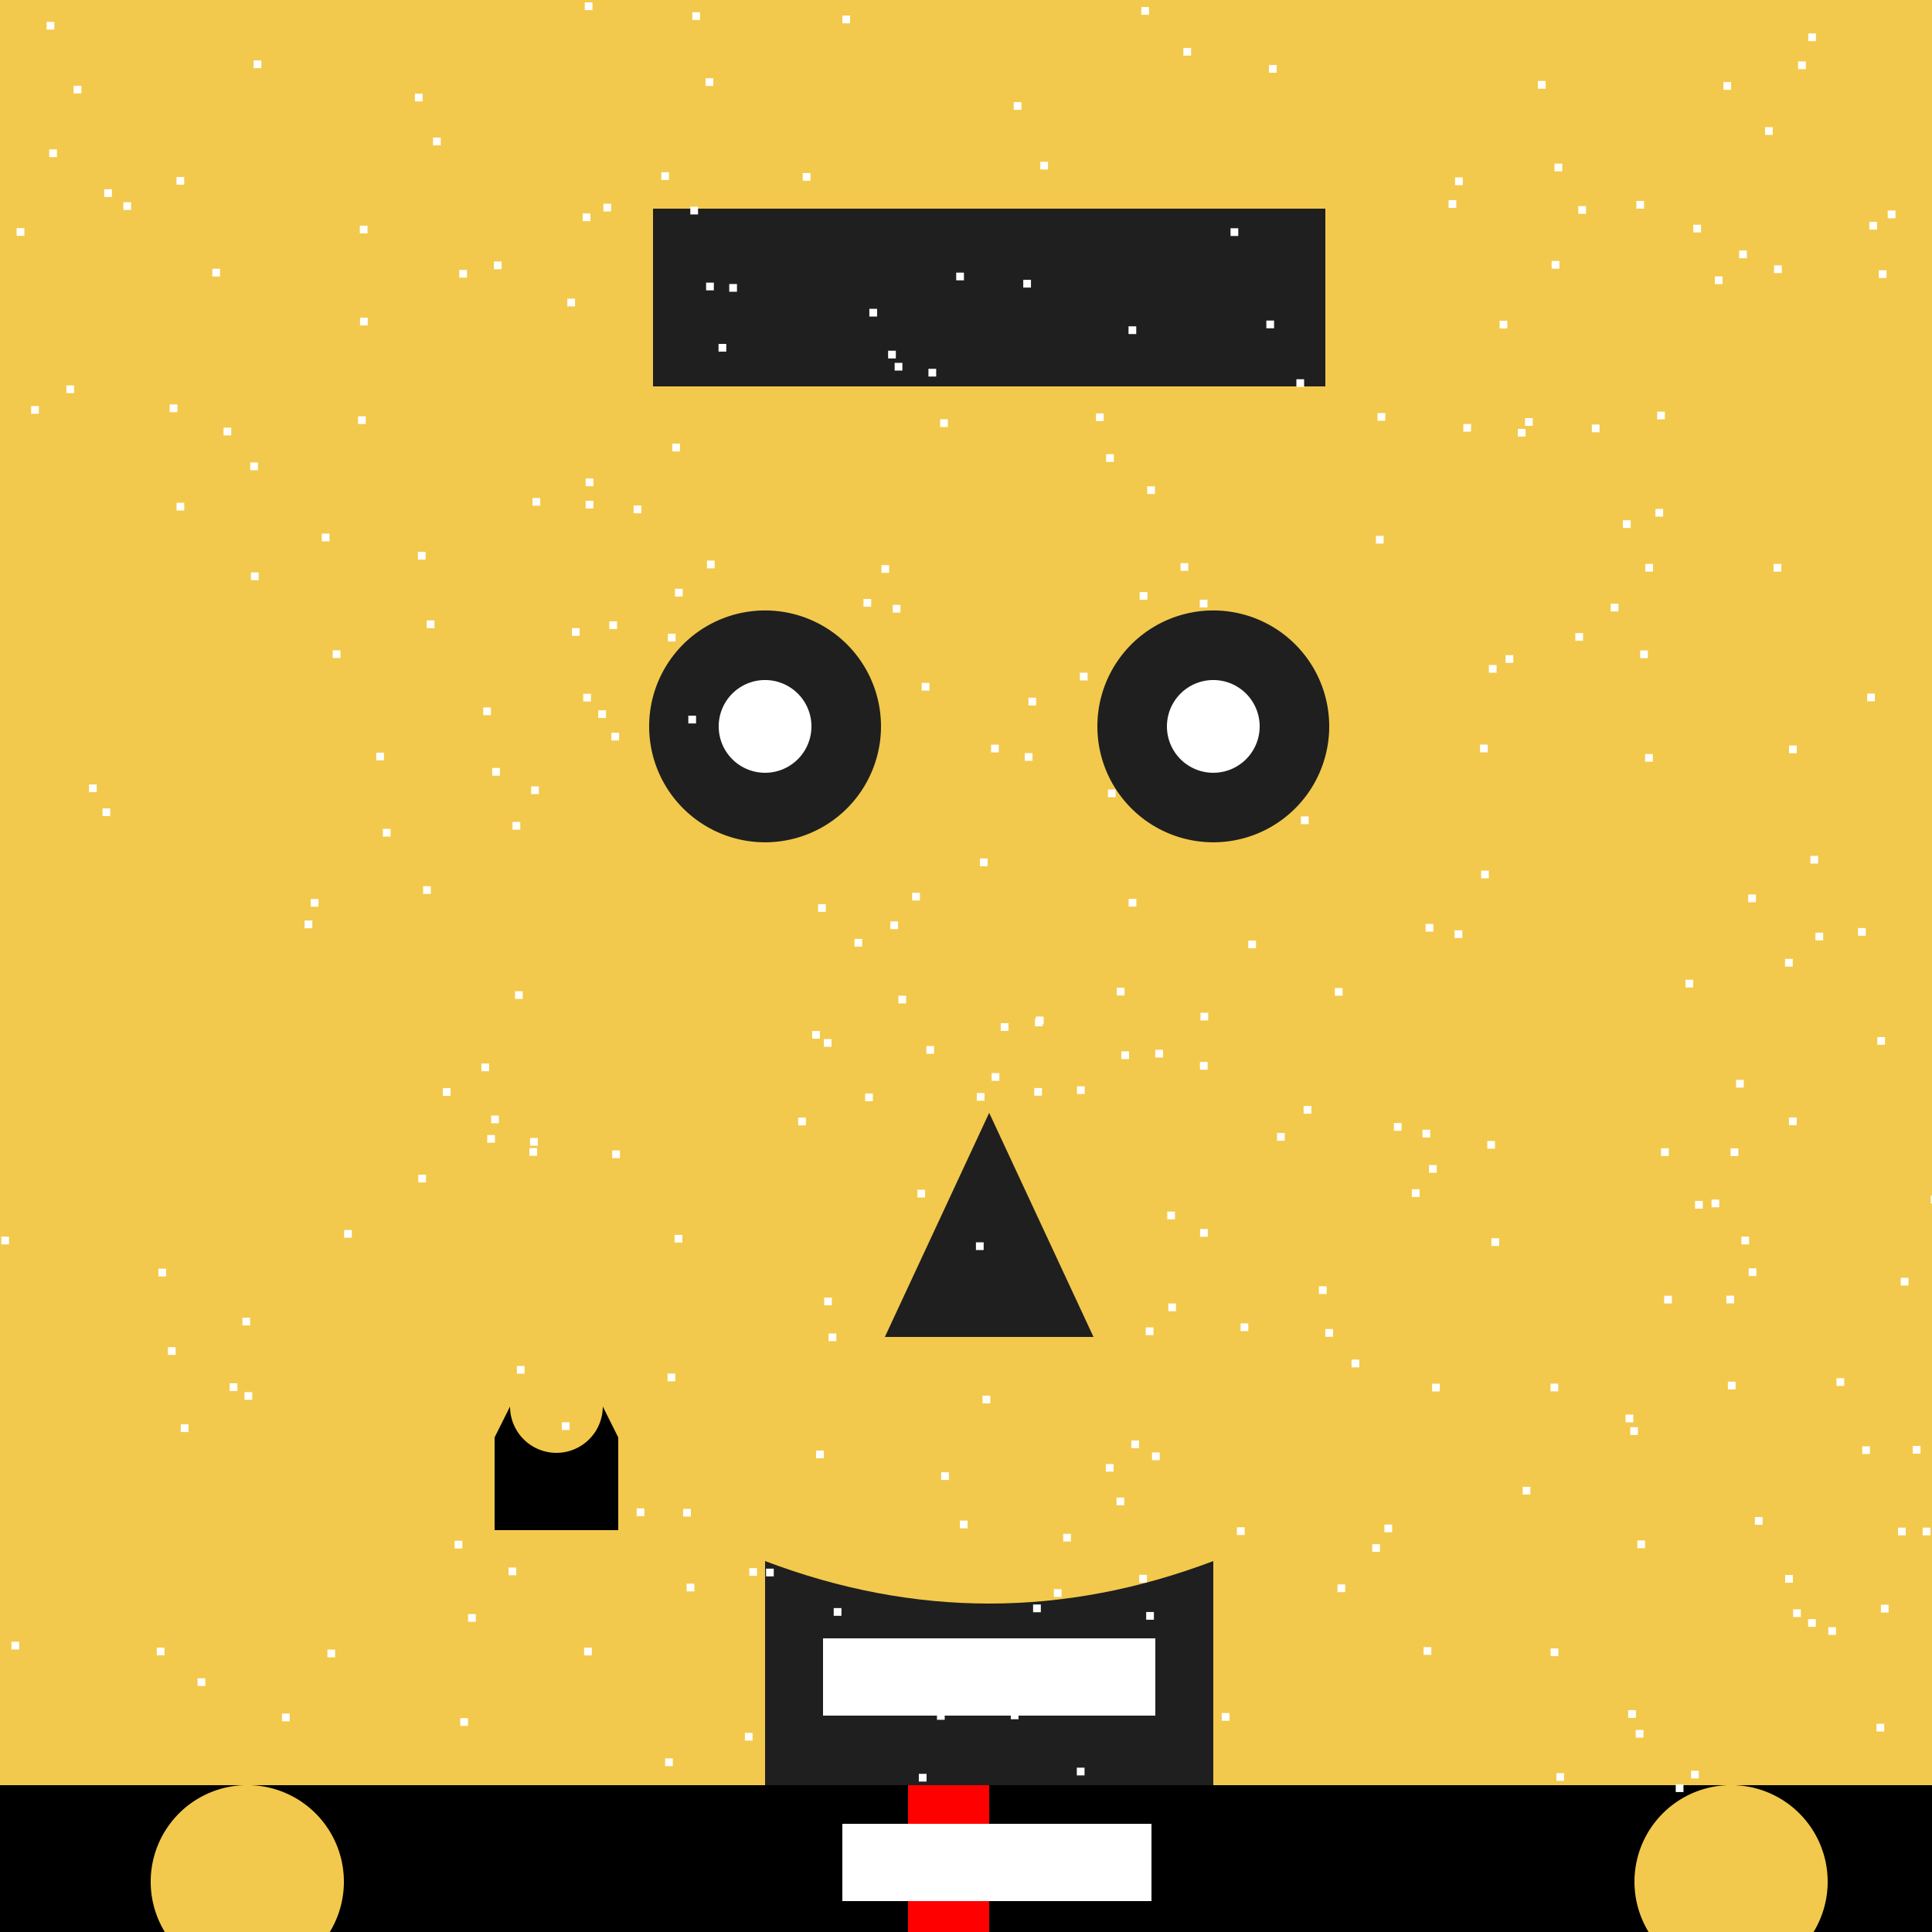 <!--

Generated by DrawGPT.
Free, open source, AI generated images in SVG, PNG, and HTML Canvas format.
https://drawgpt.ai

Created: 2023-09-26T19:07:44.788Z
Link: https://drawgpt.ai/prompt/56159/

-->
<svg xmlns="http://www.w3.org/2000/svg" xmlns:xlink="http://www.w3.org/1999/xlink" width="500" height="500"><defs/><g><rect fill="#F2C94C" stroke="none" x="0" y="0" width="512" height="512"/><path fill="#1F1F1F" stroke="none" paint-order="stroke fill markers" d=" M 169 54 L 343 54 L 343 100 L 169 100 Z"/><path fill="#F2C94C" stroke="none" paint-order="stroke fill markers" d=" M 169 100 L 343 100 L 343 462 L 283 462 L 256 512 L 229 462 L 169 462 Z"/><path fill="#1F1F1F" stroke="none" paint-order="stroke fill markers" d=" M 228 188 A 30 30 0 1 1 228 187.97"/><path fill="#1F1F1F" stroke="none" paint-order="stroke fill markers" d=" M 344 188 A 30 30 0 1 1 344 187.97"/><path fill="#FFFFFF" stroke="none" paint-order="stroke fill markers" d=" M 210 188 A 12 12 0 1 1 210 187.988"/><path fill="#FFFFFF" stroke="none" paint-order="stroke fill markers" d=" M 326 188 A 12 12 0 1 1 326 187.988"/><path fill="#1F1F1F" stroke="none" paint-order="stroke fill markers" d=" M 256 288 L 229 346 L 283 346 Z"/><path fill="#1F1F1F" stroke="none" paint-order="stroke fill markers" d=" M 198 404 Q 256 426 314 404 L 314 462 L 198 462 Z"/><path fill="#FFFFFF" stroke="none" paint-order="stroke fill markers" d=" M 213 424 L 299 424 L 299 444 L 213 444 L 213 424 Z"/><path fill="#000000" stroke="none" paint-order="stroke fill markers" d=" M 128 462 L 384 462 L 384 512 L 128 512 Z"/><path fill="#FF0000" stroke="none" paint-order="stroke fill markers" d=" M 256 462 L 256 512 L 235 512 L 235 462 Z"/><path fill="#FFFFFF" stroke="none" paint-order="stroke fill markers" d=" M 218 492 L 298 492 L 298 472 L 218 472 Z"/><rect fill="#000000" stroke="none" x="0" y="462" width="128" height="50"/><rect fill="#000000" stroke="none" x="384" y="462" width="128" height="50"/><path fill="#F2C94C" stroke="none" paint-order="stroke fill markers" d=" M 89 487 A 25 25 0 1 1 89 486.975"/><path fill="#F2C94C" stroke="none" paint-order="stroke fill markers" d=" M 473 487 A 25 25 0 1 1 473 486.975"/><path fill="#000000" stroke="none" paint-order="stroke fill markers" d=" M 128 396 L 160 396 L 160 372 L 128 372 Z"/><path fill="#000000" stroke="none" paint-order="stroke fill markers" d=" M 128 372 L 136 356 L 152 356 L 160 372 Z"/><path fill="#F2C94C" stroke="none" paint-order="stroke fill markers" d=" M 156 364 A 12 12 0 1 1 156 363.988"/><rect fill="#FFFFFF" stroke="none" x="310.681" y="262.098" width="2" height="2"/><rect fill="#FFFFFF" stroke="none" x="342.987" y="343.949" width="2" height="2"/><rect fill="#FFFFFF" stroke="none" x="283.634" y="106.989" width="2" height="2"/><rect fill="#FFFFFF" stroke="none" x="150.805" y="55.24" width="2" height="2"/><rect fill="#FFFFFF" stroke="none" x="275.155" y="396.943" width="2" height="2"/><rect fill="#FFFFFF" stroke="none" x="278.294" y="425.292" width="2" height="2"/><rect fill="#FFFFFF" stroke="none" x="89.054" y="318.324" width="2" height="2"/><rect fill="#FFFFFF" stroke="none" x="358.281" y="394.547" width="2" height="2"/><rect fill="#FFFFFF" stroke="none" x="178.139" y="185.226" width="2" height="2"/><rect fill="#FFFFFF" stroke="none" x="459.124" y="68.671" width="2" height="2"/><rect fill="#FFFFFF" stroke="none" x="355.133" y="399.614" width="2" height="2"/><rect fill="#FFFFFF" stroke="none" x="118.854" y="69.851" width="2" height="2"/><rect fill="#FFFFFF" stroke="none" x="254.285" y="361.198" width="2" height="2"/><rect fill="#FFFFFF" stroke="none" x="223.463" y="155.02" width="2" height="2"/><rect fill="#FFFFFF" stroke="none" x="182.956" y="145.083" width="2" height="2"/><rect fill="#FFFFFF" stroke="none" x="224.987" y="79.919" width="2" height="2"/><rect fill="#FFFFFF" stroke="none" x="337.376" y="286.225" width="2" height="2"/><rect fill="#FFFFFF" stroke="none" x="294.826" y="407.564" width="2" height="2"/><rect fill="#FFFFFF" stroke="none" x="288.947" y="387.567" width="2" height="2"/><rect fill="#FFFFFF" stroke="none" x="289.024" y="255.622" width="2" height="2"/><rect fill="#FFFFFF" stroke="none" x="126.094" y="293.732" width="2" height="2"/><rect fill="#FFFFFF" stroke="none" x="462.997" y="192.938" width="2" height="2"/><rect fill="#FFFFFF" stroke="none" x="369.824" y="301.514" width="2" height="2"/><rect fill="#FFFFFF" stroke="none" x="45.676" y="45.803" width="2" height="2"/><rect fill="#FFFFFF" stroke="none" x="8.054" y="105.082" width="2" height="2"/><rect fill="#FFFFFF" stroke="none" x="192.773" y="448.467" width="2" height="2"/><rect fill="#FFFFFF" stroke="none" x="449.282" y="279.466" width="2" height="2"/><rect fill="#FFFFFF" stroke="none" x="242.489" y="443.081" width="2" height="2"/><rect fill="#FFFFFF" stroke="none" x="356.083" y="138.679" width="2" height="2"/><rect fill="#FFFFFF" stroke="none" x="360.734" y="290.642" width="2" height="2"/><rect fill="#FFFFFF" stroke="none" x="292.088" y="232.617" width="2" height="2"/><rect fill="#FFFFFF" stroke="none" x="119.114" y="444.658" width="2" height="2"/><rect fill="#FFFFFF" stroke="none" x="252.572" y="321.513" width="2" height="2"/><rect fill="#FFFFFF" stroke="none" x="150.942" y="179.552" width="2" height="2"/><rect fill="#FFFFFF" stroke="none" x="481.938" y="374.304" width="2" height="2"/><rect fill="#FFFFFF" stroke="none" x="117.656" y="398.747" width="2" height="2"/><rect fill="#FFFFFF" stroke="none" x="421.366" y="442.581" width="2" height="2"/><rect fill="#FFFFFF" stroke="none" x="137.183" y="294.506" width="2" height="2"/><rect fill="#FFFFFF" stroke="none" x="483.782" y="57.424" width="2" height="2"/><rect fill="#FFFFFF" stroke="none" x="368.938" y="239.111" width="2" height="2"/><rect fill="#FFFFFF" stroke="none" x="174.686" y="152.376" width="2" height="2"/><rect fill="#FFFFFF" stroke="none" x="157.687" y="160.792" width="2" height="2"/><rect fill="#FFFFFF" stroke="none" x="469.834" y="241.373" width="2" height="2"/><rect fill="#FFFFFF" stroke="none" x="267.363" y="415.244" width="2" height="2"/><rect fill="#FFFFFF" stroke="none" x="243.57" y="381.019" width="2" height="2"/><rect fill="#FFFFFF" stroke="none" x="388.1" y="83.011" width="2" height="2"/><rect fill="#FFFFFF" stroke="none" x="473.164" y="421.109" width="2" height="2"/><rect fill="#FFFFFF" stroke="none" x="230.414" y="238.457" width="2" height="2"/><rect fill="#FFFFFF" stroke="none" x="495.02" y="374.206" width="2" height="2"/><rect fill="#FFFFFF" stroke="none" x="188.726" y="73.505" width="2" height="2"/><rect fill="#FFFFFF" stroke="none" x="232.513" y="257.689" width="2" height="2"/><rect fill="#FFFFFF" stroke="none" x="17.176" y="99.741" width="2" height="2"/><rect fill="#FFFFFF" stroke="none" x="182.741" y="73.143" width="2" height="2"/><rect fill="#FFFFFF" stroke="none" x="368.425" y="426.281" width="2" height="2"/><rect fill="#FFFFFF" stroke="none" x="383.032" y="192.705" width="2" height="2"/><rect fill="#FFFFFF" stroke="none" x="511.481" y="246.772" width="2" height="2"/><rect fill="#FFFFFF" stroke="none" x="446.011" y="21.24" width="2" height="2"/><rect fill="#FFFFFF" stroke="none" x="173.997" y="114.83" width="2" height="2"/><rect fill="#FFFFFF" stroke="none" x="214.438" y="345.096" width="2" height="2"/><rect fill="#FFFFFF" stroke="none" x="462.987" y="289.188" width="2" height="2"/><rect fill="#FFFFFF" stroke="none" x="420.013" y="134.641" width="2" height="2"/><rect fill="#FFFFFF" stroke="none" x="385.975" y="320.45" width="2" height="2"/><rect fill="#FFFFFF" stroke="none" x="425.794" y="145.939" width="2" height="2"/><rect fill="#FFFFFF" stroke="none" x="185.958" y="89.006" width="2" height="2"/><rect fill="#FFFFFF" stroke="none" x="223.896" y="283" width="2" height="2"/><rect fill="#FFFFFF" stroke="none" x="394.062" y="384.777" width="2" height="2"/><rect fill="#FFFFFF" stroke="none" x="145.408" y="368.082" width="2" height="2"/><rect fill="#FFFFFF" stroke="none" x="133.76" y="353.513" width="2" height="2"/><rect fill="#FFFFFF" stroke="none" x="436.198" y="253.548" width="2" height="2"/><rect fill="#FFFFFF" stroke="none" x="253.594" y="222.179" width="2" height="2"/><rect fill="#FFFFFF" stroke="none" x="458.996" y="145.939" width="2" height="2"/><rect fill="#FFFFFF" stroke="none" x="428.423" y="131.709" width="2" height="2"/><rect fill="#FFFFFF" stroke="none" x="272.728" y="411.279" width="2" height="2"/><rect fill="#FFFFFF" stroke="none" x="64.762" y="119.693" width="2" height="2"/><rect fill="#FFFFFF" stroke="none" x="310.576" y="318.061" width="2" height="2"/><rect fill="#FFFFFF" stroke="none" x="316.187" y="443.334" width="2" height="2"/><rect fill="#FFFFFF" stroke="none" x="43.45" y="348.646" width="2" height="2"/><rect fill="#FFFFFF" stroke="none" x="158.442" y="297.724" width="2" height="2"/><rect fill="#FFFFFF" stroke="none" x="402.307" y="42.336" width="2" height="2"/><rect fill="#FFFFFF" stroke="none" x="114.609" y="281.603" width="2" height="2"/><rect fill="#FFFFFF" stroke="none" x="177.693" y="409.849" width="2" height="2"/><rect fill="#FFFFFF" stroke="none" x="296.512" y="343.528" width="2" height="2"/><rect fill="#FFFFFF" stroke="none" x="40.993" y="328.327" width="2" height="2"/><rect fill="#FFFFFF" stroke="none" x="407.695" y="163.835" width="2" height="2"/><rect fill="#FFFFFF" stroke="none" x="292.793" y="372.8" width="2" height="2"/><rect fill="#FFFFFF" stroke="none" x="62.736" y="341.021" width="2" height="2"/><rect fill="#FFFFFF" stroke="none" x="268.096" y="263.087" width="2" height="2"/><rect fill="#FFFFFF" stroke="none" x="193.913" y="405.825" width="2" height="2"/><rect fill="#FFFFFF" stroke="none" x="151.165" y="426.409" width="2" height="2"/><rect fill="#FFFFFF" stroke="none" x="437.64" y="458.269" width="2" height="2"/><rect fill="#FFFFFF" stroke="none" x="26.972" y="48.972" width="2" height="2"/><rect fill="#FFFFFF" stroke="none" x="356.504" y="106.895" width="2" height="2"/><rect fill="#FFFFFF" stroke="none" x="137.009" y="297.114" width="2" height="2"/><rect fill="#FFFFFF" stroke="none" x="124.576" y="275.237" width="2" height="2"/><rect fill="#FFFFFF" stroke="none" x="442.943" y="310.446" width="2" height="2"/><rect fill="#FFFFFF" stroke="none" x="269.231" y="41.863" width="2" height="2"/><rect fill="#FFFFFF" stroke="none" x="127.813" y="67.673" width="2" height="2"/><rect fill="#FFFFFF" stroke="none" x="97.369" y="194.782" width="2" height="2"/><rect fill="#FFFFFF" stroke="none" x="45.682" y="130.113" width="2" height="2"/><rect fill="#FFFFFF" stroke="none" x="450.666" y="320.042" width="2" height="2"/><rect fill="#FFFFFF" stroke="none" x="488.545" y="54.482" width="2" height="2"/><rect fill="#FFFFFF" stroke="none" x="247.465" y="70.551" width="2" height="2"/><rect fill="#FFFFFF" stroke="none" x="107.37" y="24.244" width="2" height="2"/><rect fill="#FFFFFF" stroke="none" x="411.966" y="109.867" width="2" height="2"/><rect fill="#FFFFFF" stroke="none" x="178.655" y="53.494" width="2" height="2"/><rect fill="#FFFFFF" stroke="none" x="92.654" y="107.734" width="2" height="2"/><rect fill="#FFFFFF" stroke="none" x="239.743" y="270.714" width="2" height="2"/><rect fill="#FFFFFF" stroke="none" x="429.873" y="297.176" width="2" height="2"/><rect fill="#FFFFFF" stroke="none" x="93.17" y="82.219" width="2" height="2"/><rect fill="#FFFFFF" stroke="none" x="172.843" y="164.015" width="2" height="2"/><rect fill="#FFFFFF" stroke="none" x="416.86" y="156.244" width="2" height="2"/><rect fill="#FFFFFF" stroke="none" x="328.403" y="16.821" width="2" height="2"/><rect fill="#FFFFFF" stroke="none" x="330.487" y="293.224" width="2" height="2"/><rect fill="#FFFFFF" stroke="none" x="420.699" y="366.098" width="2" height="2"/><rect fill="#FFFFFF" stroke="none" x="438.678" y="310.798" width="2" height="2"/><rect fill="#FFFFFF" stroke="none" x="302.347" y="337.338" width="2" height="2"/><rect fill="#FFFFFF" stroke="none" x="278.723" y="281.133" width="2" height="2"/><rect fill="#FFFFFF" stroke="none" x="310.492" y="155.204" width="2" height="2"/><rect fill="#FFFFFF" stroke="none" x="240.281" y="95.448" width="2" height="2"/><rect fill="#FFFFFF" stroke="none" x="423.744" y="398.672" width="2" height="2"/><rect fill="#FFFFFF" stroke="none" x="506.987" y="295.986" width="2" height="2"/><rect fill="#FFFFFF" stroke="none" x="491.916" y="330.69" width="2" height="2"/><rect fill="#FFFFFF" stroke="none" x="64.932" y="148.146" width="2" height="2"/><rect fill="#FFFFFF" stroke="none" x="40.566" y="426.399" width="2" height="2"/><rect fill="#FFFFFF" stroke="none" x="65.636" y="15.638" width="2" height="2"/><rect fill="#FFFFFF" stroke="none" x="265.208" y="194.899" width="2" height="2"/><rect fill="#FFFFFF" stroke="none" x="370.615" y="358.105" width="2" height="2"/><rect fill="#FFFFFF" stroke="none" x="443.799" y="71.534" width="2" height="2"/><rect fill="#FFFFFF" stroke="none" x="262.349" y="26.425" width="2" height="2"/><rect fill="#FFFFFF" stroke="none" x="468.528" y="221.494" width="2" height="2"/><rect fill="#FFFFFF" stroke="none" x="57.853" y="110.68" width="2" height="2"/><rect fill="#FFFFFF" stroke="none" x="430.679" y="335.334" width="2" height="2"/><rect fill="#FFFFFF" stroke="none" x="108.154" y="142.823" width="2" height="2"/><rect fill="#FFFFFF" stroke="none" x="218.003" y="4.033" width="2" height="2"/><rect fill="#FFFFFF" stroke="none" x="174.592" y="319.578" width="2" height="2"/><rect fill="#FFFFFF" stroke="none" x="464.051" y="416.485" width="2" height="2"/><rect fill="#FFFFFF" stroke="none" x="121.14" y="417.722" width="2" height="2"/><rect fill="#FFFFFF" stroke="none" x="296.629" y="417.184" width="2" height="2"/><rect fill="#FFFFFF" stroke="none" x="383.312" y="225.307" width="2" height="2"/><rect fill="#FFFFFF" stroke="none" x="112.064" y="35.616" width="2" height="2"/><rect fill="#FFFFFF" stroke="none" x="192.394" y="186.927" width="2" height="2"/><rect fill="#FFFFFF" stroke="none" x="286.261" y="117.54" width="2" height="2"/><rect fill="#FFFFFF" stroke="none" x="452.552" y="328.233" width="2" height="2"/><rect fill="#FFFFFF" stroke="none" x="447.878" y="297.192" width="2" height="2"/><rect fill="#FFFFFF" stroke="none" x="12.735" y="38.665" width="2" height="2"/><rect fill="#FFFFFF" stroke="none" x="207.752" y="44.775" width="2" height="2"/><rect fill="#FFFFFF" stroke="none" x="256.631" y="277.716" width="2" height="2"/><rect fill="#FFFFFF" stroke="none" x="376.457" y="240.769" width="2" height="2"/><rect fill="#FFFFFF" stroke="none" x="306.255" y="12.401" width="2" height="2"/><rect fill="#FFFFFF" stroke="none" x="236.077" y="231.047" width="2" height="2"/><rect fill="#FFFFFF" stroke="none" x="172.122" y="455.069" width="2" height="2"/><rect fill="#FFFFFF" stroke="none" x="164.761" y="390.375" width="2" height="2"/><rect fill="#FFFFFF" stroke="none" x="252.787" y="282.876" width="2" height="2"/><rect fill="#FFFFFF" stroke="none" x="346.138" y="410.049" width="2" height="2"/><rect fill="#FFFFFF" stroke="none" x="378.709" y="109.718" width="2" height="2"/><rect fill="#FFFFFF" stroke="none" x="467.934" y="419.02" width="2" height="2"/><rect fill="#FFFFFF" stroke="none" x="486.225" y="69.949" width="2" height="2"/><rect fill="#FFFFFF" stroke="none" x="486.77" y="415.314" width="2" height="2"/><rect fill="#FFFFFF" stroke="none" x="258.99" y="264.799" width="2" height="2"/><rect fill="#FFFFFF" stroke="none" x="46.778" y="368.618" width="2" height="2"/><rect fill="#FFFFFF" stroke="none" x="286.726" y="204.312" width="2" height="2"/><rect fill="#FFFFFF" stroke="none" x="26.53" y="209.212" width="2" height="2"/><rect fill="#FFFFFF" stroke="none" x="286.185" y="378.879" width="2" height="2"/><rect fill="#FFFFFF" stroke="none" x="54.954" y="69.546" width="2" height="2"/><rect fill="#FFFFFF" stroke="none" x="148.008" y="162.551" width="2" height="2"/><rect fill="#FFFFFF" stroke="none" x="456.792" y="32.906" width="2" height="2"/><rect fill="#FFFFFF" stroke="none" x="83.28" y="138.097" width="2" height="2"/><rect fill="#FFFFFF" stroke="none" x="452.434" y="231.491" width="2" height="2"/><rect fill="#FFFFFF" stroke="none" x="491.204" y="395.348" width="2" height="2"/><rect fill="#FFFFFF" stroke="none" x="228.106" y="146.259" width="2" height="2"/><rect fill="#FFFFFF" stroke="none" x="345.461" y="255.697" width="2" height="2"/><rect fill="#FFFFFF" stroke="none" x="310.536" y="274.83" width="2" height="2"/><rect fill="#FFFFFF" stroke="none" x="336.678" y="211.29" width="2" height="2"/><rect fill="#FFFFFF" stroke="none" x="349.783" y="351.863" width="2" height="2"/><rect fill="#FFFFFF" stroke="none" x="19.06" y="22.193" width="2" height="2"/><rect fill="#FFFFFF" stroke="none" x="465.353" y="15.891" width="2" height="2"/><rect fill="#FFFFFF" stroke="none" x="51.128" y="434.328" width="2" height="2"/><rect fill="#FFFFFF" stroke="none" x="480.86" y="240.173" width="2" height="2"/><rect fill="#FFFFFF" stroke="none" x="215.766" y="416.169" width="2" height="2"/><rect fill="#FFFFFF" stroke="none" x="483.218" y="179.494" width="2" height="2"/><rect fill="#FFFFFF" stroke="none" x="321.061" y="342.485" width="2" height="2"/><rect fill="#FFFFFF" stroke="none" x="125.046" y="183.085" width="2" height="2"/><rect fill="#FFFFFF" stroke="none" x="461.995" y="407.614" width="2" height="2"/><rect fill="#FFFFFF" stroke="none" x="292.06" y="84.452" width="2" height="2"/><rect fill="#FFFFFF" stroke="none" x="394.669" y="108.202" width="2" height="2"/><rect fill="#FFFFFF" stroke="none" x="446.781" y="335.322" width="2" height="2"/><rect fill="#FFFFFF" stroke="none" x="171.135" y="44.573" width="2" height="2"/><rect fill="#FFFFFF" stroke="none" x="384.904" y="295.282" width="2" height="2"/><rect fill="#FFFFFF" stroke="none" x="163.979" y="130.828" width="2" height="2"/><rect fill="#FFFFFF" stroke="none" x="428.87" y="106.528" width="2" height="2"/><rect fill="#FFFFFF" stroke="none" x="156.164" y="52.719" width="2" height="2"/><rect fill="#FFFFFF" stroke="none" x="261.588" y="442.936" width="2" height="2"/><rect fill="#FFFFFF" stroke="none" x="267.84" y="263.616" width="2" height="2"/><rect fill="#FFFFFF" stroke="none" x="179.173" y="3.164" width="2" height="2"/><rect fill="#FFFFFF" stroke="none" x="264.818" y="72.421" width="2" height="2"/><rect fill="#FFFFFF" stroke="none" x="392.813" y="110.99" width="2" height="2"/><rect fill="#FFFFFF" stroke="none" x="132.642" y="212.718" width="2" height="2"/><rect fill="#FFFFFF" stroke="none" x="131.614" y="405.673" width="2" height="2"/><rect fill="#FFFFFF" stroke="none" x="500.709" y="2.863" width="2" height="2"/><rect fill="#FFFFFF" stroke="none" x="302.083" y="313.551" width="2" height="2"/><rect fill="#FFFFFF" stroke="none" x="402.791" y="458.88" width="2" height="2"/><rect fill="#FFFFFF" stroke="none" x="127.103" y="288.702" width="2" height="2"/><rect fill="#FFFFFF" stroke="none" x="256.486" y="192.719" width="2" height="2"/><rect fill="#FFFFFF" stroke="none" x="279.474" y="174.097" width="2" height="2"/><rect fill="#FFFFFF" stroke="none" x="461.959" y="248.159" width="2" height="2"/><rect fill="#FFFFFF" stroke="none" x="78.825" y="238.23" width="2" height="2"/><rect fill="#FFFFFF" stroke="none" x="0.334" y="320.043" width="2" height="2"/><rect fill="#FFFFFF" stroke="none" x="211.718" y="233.982" width="2" height="2"/><rect fill="#FFFFFF" stroke="none" x="401.271" y="358.081" width="2" height="2"/><rect fill="#FFFFFF" stroke="none" x="4.302" y="59.038" width="2" height="2"/><rect fill="#FFFFFF" stroke="none" x="211.198" y="375.41" width="2" height="2"/><rect fill="#FFFFFF" stroke="none" x="198.249" y="405.965" width="2" height="2"/><rect fill="#FFFFFF" stroke="none" x="133.286" y="256.526" width="2" height="2"/><rect fill="#FFFFFF" stroke="none" x="93.122" y="58.41" width="2" height="2"/><rect fill="#FFFFFF" stroke="none" x="313.446" y="181.453" width="2" height="2"/><rect fill="#FFFFFF" stroke="none" x="327.727" y="82.958" width="2" height="2"/><rect fill="#FFFFFF" stroke="none" x="323.053" y="243.419" width="2" height="2"/><rect fill="#FFFFFF" stroke="none" x="485.631" y="446.11" width="2" height="2"/><rect fill="#FFFFFF" stroke="none" x="296.899" y="125.851" width="2" height="2"/><rect fill="#FFFFFF" stroke="none" x="151.337" y="0.619" width="2" height="2"/><rect fill="#FFFFFF" stroke="none" x="221.131" y="242.981" width="2" height="2"/><rect fill="#FFFFFF" stroke="none" x="109.501" y="229.349" width="2" height="2"/><rect fill="#FFFFFF" stroke="none" x="108.254" y="304.015" width="2" height="2"/><rect fill="#FFFFFF" stroke="none" x="12.063" y="5.659" width="2" height="2"/><rect fill="#FFFFFF" stroke="none" x="290.195" y="272.091" width="2" height="2"/><rect fill="#FFFFFF" stroke="none" x="318.463" y="59.073" width="2" height="2"/><rect fill="#FFFFFF" stroke="none" x="248.416" y="393.526" width="2" height="2"/><rect fill="#FFFFFF" stroke="none" x="365.384" y="307.776" width="2" height="2"/><rect fill="#FFFFFF" stroke="none" x="137.815" y="128.878" width="2" height="2"/><rect fill="#FFFFFF" stroke="none" x="80.421" y="232.655" width="2" height="2"/><rect fill="#FFFFFF" stroke="none" x="151.562" y="129.593" width="2" height="2"/><rect fill="#FFFFFF" stroke="none" x="298.14" y="375.893" width="2" height="2"/><rect fill="#FFFFFF" stroke="none" x="172.756" y="355.474" width="2" height="2"/><rect fill="#FFFFFF" stroke="none" x="368.134" y="292.37" width="2" height="2"/><rect fill="#FFFFFF" stroke="none" x="237.789" y="459.066" width="2" height="2"/><rect fill="#FFFFFF" stroke="none" x="231.537" y="93.905" width="2" height="2"/><rect fill="#FFFFFF" stroke="none" x="424.47" y="168.33" width="2" height="2"/><rect fill="#FFFFFF" stroke="none" x="408.459" y="53.337" width="2" height="2"/><rect fill="#FFFFFF" stroke="none" x="2.96" y="424.876" width="2" height="2"/><rect fill="#FFFFFF" stroke="none" x="423.484" y="51.997" width="2" height="2"/><rect fill="#FFFFFF" stroke="none" x="206.569" y="289.24" width="2" height="2"/><rect fill="#FFFFFF" stroke="none" x="72.977" y="443.473" width="2" height="2"/><rect fill="#FFFFFF" stroke="none" x="59.432" y="357.994" width="2" height="2"/><rect fill="#FFFFFF" stroke="none" x="425.751" y="195.132" width="2" height="2"/><rect fill="#FFFFFF" stroke="none" x="43.913" y="104.672" width="2" height="2"/><rect fill="#FFFFFF" stroke="none" x="182.595" y="20.243" width="2" height="2"/><rect fill="#FFFFFF" stroke="none" x="127.378" y="198.743" width="2" height="2"/><rect fill="#FFFFFF" stroke="none" x="63.279" y="360.279" width="2" height="2"/><rect fill="#FFFFFF" stroke="none" x="99.086" y="214.512" width="2" height="2"/><rect fill="#FFFFFF" stroke="none" x="210.188" y="266.818" width="2" height="2"/><rect fill="#FFFFFF" stroke="none" x="467.978" y="8.647" width="2" height="2"/><rect fill="#FFFFFF" stroke="none" x="151.569" y="123.829" width="2" height="2"/><rect fill="#FFFFFF" stroke="none" x="267.652" y="281.571" width="2" height="2"/><rect fill="#FFFFFF" stroke="none" x="433.681" y="461.782" width="2" height="2"/><rect fill="#FFFFFF" stroke="none" x="423.326" y="447.703" width="2" height="2"/><rect fill="#FFFFFF" stroke="none" x="504.537" y="342.861" width="2" height="2"/><rect fill="#FFFFFF" stroke="none" x="497.584" y="395.35" width="2" height="2"/><rect fill="#FFFFFF" stroke="none" x="398.008" y="20.949" width="2" height="2"/><rect fill="#FFFFFF" stroke="none" x="450.089" y="64.834" width="2" height="2"/><rect fill="#FFFFFF" stroke="none" x="213.2" y="268.91" width="2" height="2"/><rect fill="#FFFFFF" stroke="none" x="237.416" y="307.903" width="2" height="2"/><rect fill="#FFFFFF" stroke="none" x="298.981" y="271.683" width="2" height="2"/><rect fill="#FFFFFF" stroke="none" x="447.173" y="357.579" width="2" height="2"/><rect fill="#FFFFFF" stroke="none" x="137.46" y="203.511" width="2" height="2"/><rect fill="#FFFFFF" stroke="none" x="238.536" y="176.725" width="2" height="2"/><rect fill="#FFFFFF" stroke="none" x="385.315" y="172.098" width="2" height="2"/><rect fill="#FFFFFF" stroke="none" x="305.519" y="145.734" width="2" height="2"/><rect fill="#FFFFFF" stroke="none" x="294.945" y="153.225" width="2" height="2"/><rect fill="#FFFFFF" stroke="none" x="454.158" y="392.608" width="2" height="2"/><rect fill="#FFFFFF" stroke="none" x="266.157" y="180.569" width="2" height="2"/><rect fill="#FFFFFF" stroke="none" x="376.57" y="45.916" width="2" height="2"/><rect fill="#FFFFFF" stroke="none" x="475.277" y="356.673" width="2" height="2"/><rect fill="#FFFFFF" stroke="none" x="110.447" y="160.568" width="2" height="2"/><rect fill="#FFFFFF" stroke="none" x="335.502" y="98.143" width="2" height="2"/><rect fill="#FFFFFF" stroke="none" x="401.565" y="67.533" width="2" height="2"/><rect fill="#FFFFFF" stroke="none" x="31.922" y="52.337" width="2" height="2"/><rect fill="#FFFFFF" stroke="none" x="86.11" y="168.298" width="2" height="2"/><rect fill="#FFFFFF" stroke="none" x="508.176" y="369.997" width="2" height="2"/><rect fill="#FFFFFF" stroke="none" x="23.036" y="203.01" width="2" height="2"/><rect fill="#FFFFFF" stroke="none" x="502.718" y="190.813" width="2" height="2"/><rect fill="#FFFFFF" stroke="none" x="401.304" y="426.61" width="2" height="2"/><rect fill="#FFFFFF" stroke="none" x="158.221" y="189.637" width="2" height="2"/><rect fill="#FFFFFF" stroke="none" x="421.896" y="369.361" width="2" height="2"/><rect fill="#FFFFFF" stroke="none" x="320.113" y="395.255" width="2" height="2"/><rect fill="#FFFFFF" stroke="none" x="485.838" y="268.384" width="2" height="2"/><rect fill="#FFFFFF" stroke="none" x="295.36" y="1.82" width="2" height="2"/><rect fill="#FFFFFF" stroke="none" x="389.635" y="169.546" width="2" height="2"/><rect fill="#FFFFFF" stroke="none" x="154.835" y="183.822" width="2" height="2"/><rect fill="#FFFFFF" stroke="none" x="229.844" y="90.761" width="2" height="2"/><rect fill="#FFFFFF" stroke="none" x="231.04" y="156.537" width="2" height="2"/><rect fill="#FFFFFF" stroke="none" x="243.312" y="108.506" width="2" height="2"/><rect fill="#FFFFFF" stroke="none" x="278.678" y="457.471" width="2" height="2"/><rect fill="#FFFFFF" stroke="none" x="499.704" y="309.448" width="2" height="2"/><rect fill="#FFFFFF" stroke="none" x="213.287" y="335.816" width="2" height="2"/><rect fill="#FFFFFF" stroke="none" x="374.885" y="51.798" width="2" height="2"/><rect fill="#FFFFFF" stroke="none" x="438.221" y="58.155" width="2" height="2"/><rect fill="#FFFFFF" stroke="none" x="176.787" y="390.488" width="2" height="2"/><rect fill="#FFFFFF" stroke="none" x="146.82" y="77.288" width="2" height="2"/><rect fill="#FFFFFF" stroke="none" x="341.334" y="332.887" width="2" height="2"/><rect fill="#FFFFFF" stroke="none" x="84.732" y="426.91" width="2" height="2"/></g></svg>